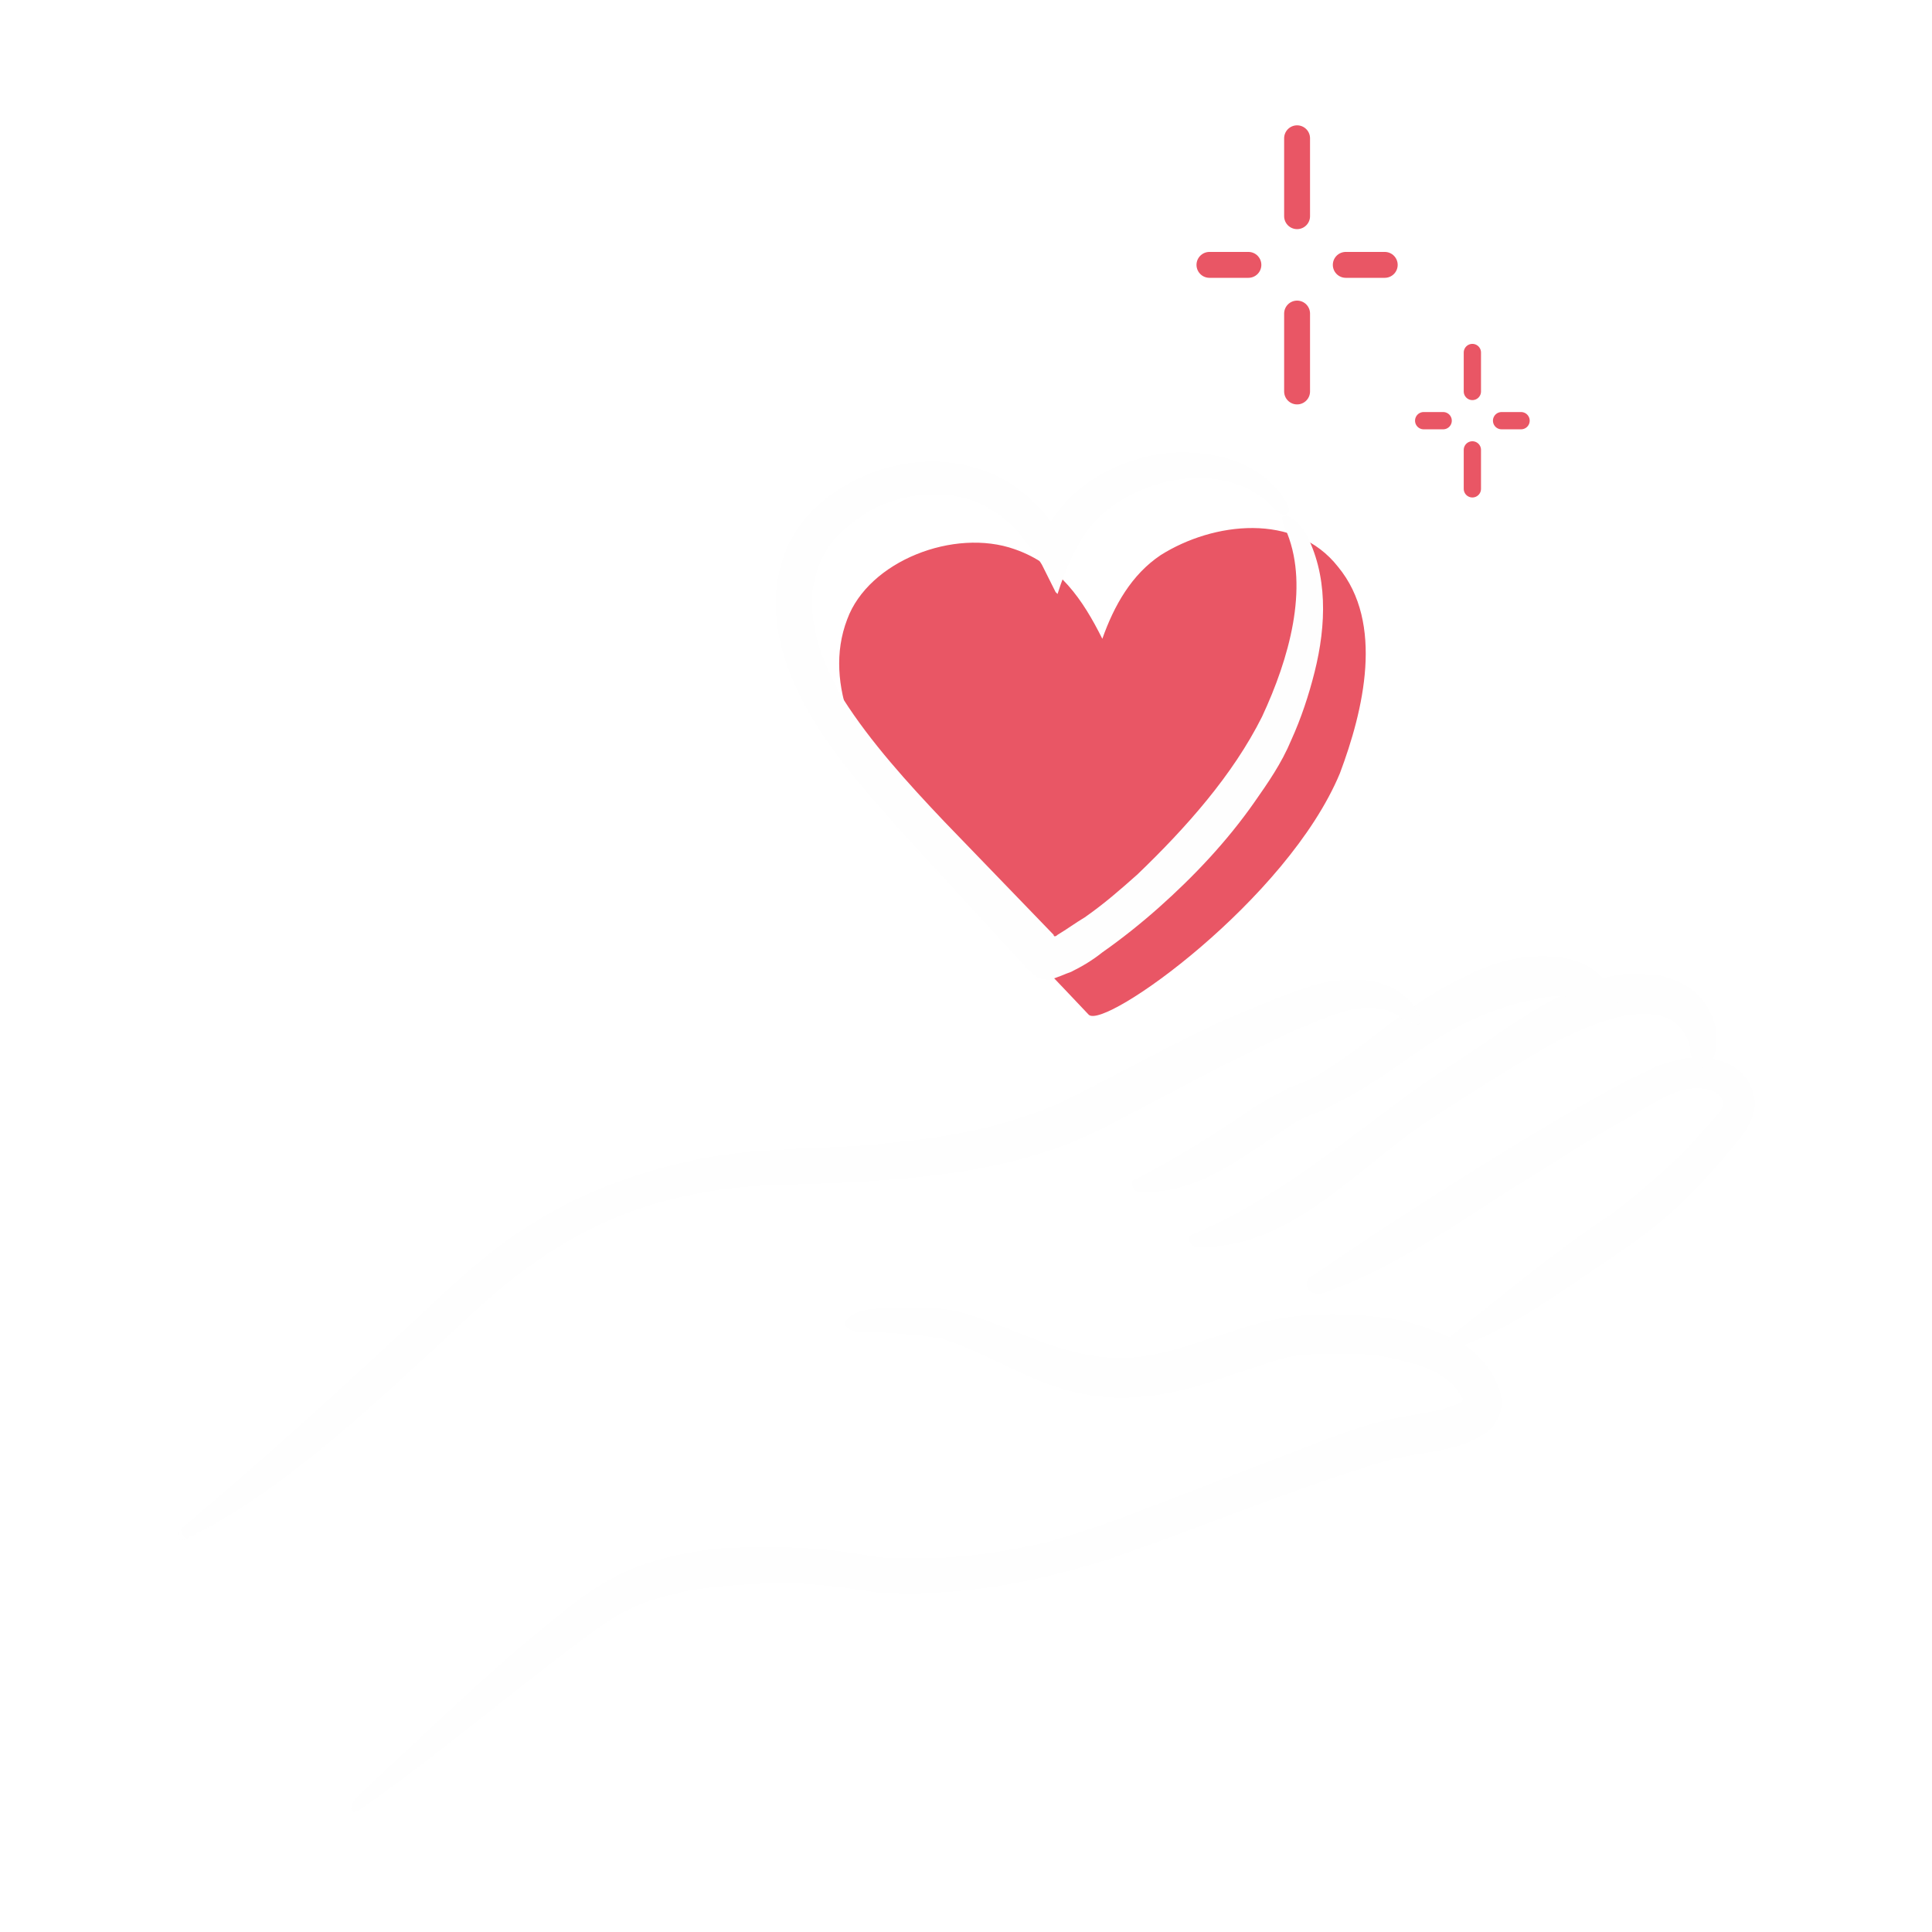 <?xml version="1.0" encoding="utf-8"?>
<!-- Generator: Adobe Illustrator 25.4.1, SVG Export Plug-In . SVG Version: 6.00 Build 0)  -->
<svg version="1.1" id="Layer_1" xmlns="http://www.w3.org/2000/svg" xmlns:xlink="http://www.w3.org/1999/xlink" x="0px" y="0px"
	 viewBox="0 0 99.2 99.2" style="enable-background:new 0 0 99.2 99.2;" xml:space="preserve">
<style type="text/css">
	.st0{fill-rule:evenodd;clip-rule:evenodd;fill:#E95665;}
	.st1{fill-rule:evenodd;clip-rule:evenodd;fill:#FEFEFE;}
	.st2{filter:url(#Adobe_OpacityMaskFilter);}
	.st3{fill-rule:evenodd;clip-rule:evenodd;fill:#FFFFFF;}
	.st4{mask:url(#mask-2_00000042724876967505075220000003345919052836638599_);fill-rule:evenodd;clip-rule:evenodd;fill:#FEFEFE;}
	.st5{fill:none;stroke:#E95665;stroke-width:1.33;stroke-linecap:round;stroke-linejoin:round;}
	.st6{fill:none;stroke:#E95665;stroke-width:0.887;stroke-linecap:round;stroke-linejoin:round;}
</style>
<g id="Page-1">
	<g id="Period-Copy-2" transform="translate(-475, -719)">
		<g id="Group-35" transform="translate(1, 710)">
			<g id="Group-32" transform="translate(474, 10)">
				<path id="Fill-1" class="st0" d="M68.7,28.1c-2.2-2.8-6.4-2.3-9.1-0.6c-1.5,1-2.4,2.6-3,4.3c-1-2-2.2-3.8-4.5-4.6
					c-3.1-1.1-7.5,0.6-8.6,3.6c-1.3,3.4,0.7,7.1,2.9,9.9c2.9,3.6,6.3,7,9.5,10.4c0.8,0.8,10.2-5.9,12.9-12.4
					C70,35.5,71.1,31,68.7,28.1"/>
				<path id="Fill-3" class="st1" d="M44.5,67.4c1,0,2,0.1,3,0.2c0.5,0.1,1,0.1,1.3,0.3c0.4,0.1,0.8,0.3,1.3,0.5
					c1.8,0.8,3.8,2,6.3,2.3c2.4,0.3,4.9-0.4,6.8-1.1c1-0.3,2-0.7,2.9-0.9c0.9-0.2,1.9-0.2,2.9-0.2c1.1,0,2.1,0.1,3.1,0.4
					c1,0.2,1.9,0.6,2.5,1.2c0.2,0.2,0.5,0.7,0.5,0.7c0,0.1,0,0.2-0.1,0.2c0,0-0.6,0.3-1.1,0.4c-0.5,0.1-1,0.2-1.6,0.3
					c-2.5,0.4-4.6,1.4-6.8,2.2L59,76.4c-1.8,0.7-3.5,1.3-5.3,1.8c-1.8,0.4-3.6,0.7-5.5,0.8c-0.9,0-1.8,0-2.7,0
					c-0.9-0.1-1.8-0.3-2.8-0.4c-1.9-0.2-3.8-0.2-5.7-0.1c-1.9,0.2-3.8,0.6-5.5,1.5c-1.7,0.9-3.1,2.2-4.6,3.4
					c-2.9,2.5-5.6,5.1-8.5,7.8c-0.6,0.6-0.4,1.1,0.1,0.7c2.6-1.8,5.2-3.9,8-6.1c1.4-1.1,2.8-2.2,4.2-3.2c0.7-0.5,1.4-0.9,2.1-1.2
					c0.7-0.3,1.6-0.5,2.4-0.7c1.7-0.3,3.5-0.4,5.3-0.4c0.9,0,1.8,0.1,2.7,0.2l0.7,0.1l0.7,0.1c0.5,0.1,1,0.1,1.5,0.1
					c3.9,0.1,7.5-0.7,10.7-1.7c4.4-1.5,8.7-3.3,13.1-4.7c0.5-0.2,1.1-0.3,1.6-0.5c0.5-0.1,1.1-0.2,1.7-0.3c0.6-0.1,1.2-0.2,1.8-0.4
					c0.3-0.1,0.6-0.2,0.9-0.4c0.4-0.2,0.7-0.4,0.9-0.8c0.5-0.7,0.3-1.6-0.1-2.3c-0.3-0.6-0.8-1.1-1.3-1.5c-1.1-0.7-2.3-1.1-3.4-1.4
					c-2.4-0.4-4.8-0.5-7.2,0.1c-2.3,0.6-4.4,1.6-6.6,1.8c-2.2,0.2-4.3-0.6-6.5-1.5c-1.1-0.4-2.2-0.9-3.4-1c-1.2-0.1-2.3,0-3.5,0
					C43.2,66.4,42.8,67.4,44.5,67.4"/>
				<path id="Fill-5" class="st1" d="M67.9,65.4c1.8-0.6,3.5-1.5,5.2-2.5c1.7-1,3.3-2.1,4.9-3.1c1.8-1.1,3.6-2.3,5.4-3.3
					c0.9-0.5,1.8-1.1,2.6-1.4c0.7-0.3,1.6-0.3,2.1,0c0.3,0.2,0.5,0.5,0.2,1c-0.2,0.2-0.5,0.6-0.8,0.9L86.6,58
					c-1.2,1.2-2.5,2.3-3.8,3.3c-2.9,1.9-5.5,4.1-8.3,6.3c-0.3,0.3,0,0.7,0.3,0.6c2.9-1,5.5-3,8.2-4.8c1.5-1,2.9-2.1,4.1-3.4
					c0.6-0.6,1.2-1.3,1.7-1.9c0.4-0.5,1.4-1.5,1.3-2.6c-0.1-0.8-0.6-1.5-1.2-1.8c-0.6-0.3-1.3-0.5-1.9-0.4c-0.6,0-1.2,0.2-1.8,0.4
					c-0.5,0.2-1,0.5-1.5,0.7c-1.9,1-3.8,2.1-5.6,3.2c-3.6,2.2-7.2,4.5-10.7,6.9C66.8,64.7,67.1,65.6,67.9,65.4"/>
				<path id="Fill-7" class="st1" d="M87.9,53.5c0.5-1.1,0.2-2.4-0.6-3.3c-0.7-0.7-1.3-0.9-2-1.1c-0.6-0.1-1.3-0.1-1.8-0.1
					c-1.1,0.1-2.2,0.5-3.1,1c-1.5,0.7-2.6,1.5-3.8,2.3c-1.2,0.8-2.4,1.6-3.6,2.4c-3.9,2.8-7.3,5.8-11.8,7.7
					c-0.3,0.1-0.1,0.6,0.2,0.6c4.6,0.3,8.3-4,11.7-6.3c2.1-1.4,4.2-2.7,6.4-4c1.1-0.6,2.2-1.1,3.3-1.4c1.1-0.3,2.4-0.4,3.2,0.2
					c0.5,0.4,0.8,1,0.8,1.6c0,0.2,0.2,0.4,0.4,0.6C87.4,53.9,87.7,53.9,87.9,53.5"/>
				<path id="Fill-9" class="st1" d="M83.1,50.6c-0.2-0.9-0.9-1.6-1.6-2c-0.7-0.4-1.5-0.5-2.3-0.5c-1.4,0-2.7,0.4-3.9,1
					c-2.6,1.2-4.5,3-6.4,4.3c-0.4,0.3-0.8,0.5-1.2,0.8c-0.4,0.2-0.8,0.4-1.4,0.6c-1,0.5-1.9,1-2.7,1.6c-1.7,1.1-3.4,2.2-5.4,3.2
					c-0.2,0.1,0,0.6,0.3,0.6c2.1,0.1,3.8-0.8,5.5-1.9c0.8-0.5,1.6-1.1,2.4-1.6c0.4-0.3,0.8-0.4,1.3-0.6c0.5-0.2,0.9-0.5,1.4-0.7
					c2.4-1.3,4.2-3,6.4-4c1.1-0.5,2.2-0.9,3.4-1.1C80,50,81.3,50.1,82,51C82.2,51.3,83.2,51.4,83.1,50.6"/>
				<g id="Group-13" transform="translate(0, 42)">
					<g id="Clip-12">
					</g>
					<defs>
						<filter id="Adobe_OpacityMaskFilter" filterUnits="userSpaceOnUse" x="9.1" y="7.3" width="63.8" height="28.8">
							<feColorMatrix  type="matrix" values="1 0 0 0 0  0 1 0 0 0  0 0 1 0 0  0 0 0 1 0"/>
						</filter>
					</defs>
					
						<mask maskUnits="userSpaceOnUse" x="9.1" y="7.3" width="63.8" height="28.8" id="mask-2_00000042724876967505075220000003345919052836638599_">
						<g class="st2">
							<polygon id="path-1_00000171001272004735658820000013086421208324555958_" class="st3" points="9.1,7.3 72.9,7.3 72.9,36.1 
								9.1,36.1 							"/>
						</g>
					</mask>
					<path id="Fill-11" class="st4" d="M72.5,8.5c-0.7-0.8-1.8-1.2-2.8-1.2c-1,0-1.8,0.1-2.6,0.4c-1.5,0.5-2.9,1.1-4.3,1.7
						c-2.8,1.3-5.5,2.8-8.1,4.1c-2.8,1.3-5.9,1.9-9.2,2.2c-1.6,0.2-3.3,0.2-4.9,0.3c-1.7,0.1-3.4,0.2-5.1,0.6
						c-2.8,0.6-5.5,1.6-7.8,3c-2.4,1.4-4.4,3.3-6.3,5.1c-3.9,3.6-7.8,7.2-12,10.7c-0.5,0.4-0.3,0.9,0.2,0.6c4.1-2,8.1-5.5,12-9.1
						c2-1.8,3.8-3.7,5.9-5.1c2.1-1.5,4.3-2.5,6.5-3.1c1.5-0.4,3.1-0.7,4.8-0.8c1.6-0.1,3.3-0.1,5-0.2c3.3-0.2,6.7-0.5,10-1.6
						c1.6-0.5,3.1-1.3,4.6-2.1l4.4-2.3c1.5-0.7,2.9-1.5,4.4-2.1c0.7-0.3,1.5-0.6,2.3-0.8c0.8-0.1,1.6-0.1,2.2,0.3
						c0.4,0.3,0.8,0.5,1.1,0.5C72.9,9.7,73.1,9.2,72.5,8.5"/>
				</g>
				<path id="Fill-14" class="st1" d="M66.1,26.4c1.1,2.8,0.1,6.4-1.3,9.4c-1.5,3-3.9,5.7-6.4,8.1c-0.9,0.8-1.7,1.5-2.7,2.2
					c-0.5,0.3-0.9,0.6-1.4,0.9c-0.1,0.1-0.2,0.1-0.2,0l-5.6-5.8c-1.9-2-3.8-4.1-5.2-6.3c-1-1.7-1.7-3.5-1.6-5.4
					c0.1-0.9,0.4-1.8,0.9-2.5c0.5-0.7,1.3-1.3,2.1-1.8c1.7-0.9,3.8-1.1,5.5-0.4c0.9,0.4,1.7,1,2.3,1.8c0.3,0.4,0.7,0.9,1,1.4
					l0.4,0.8l0.2,0.4l0.1,0.2l0.1,0.1c0,0,0,0,0,0c0.4-1.3,1.1-2.8,1.8-3.6c0.8-0.9,1.8-1.5,2.9-1.9c2.2-0.8,4.9-0.6,6.4,1.1
					c0.4,0.5,1,0.4,0.7-0.2c-0.5-1-1.6-1.9-2.9-2.3c-1.3-0.4-2.7-0.5-4.1-0.2c-1.4,0.3-2.8,0.9-4,2c-0.3,0.3-0.6,0.6-0.8,0.9
					l-0.3,0.4c0,0,0,0,0,0c0,0,0,0,0,0c0,0,0,0.1-0.1,0c-0.7-0.9-1.6-1.7-2.6-2.2c-1-0.5-2.2-0.8-3.4-0.8c-1.1,0-2.2,0.2-3.2,0.6
					c-2,0.8-3.8,2.2-4.5,4.4c-0.7,2-0.3,4.1,0.3,5.7c1.2,3.2,3.5,5.7,5.6,8.1c1.1,1.2,2.2,2.4,3.3,3.6l3.4,3.7
					c0.2,0.1,0.3,0.3,0.5,0.4c0.2,0.1,0.4,0.1,0.6,0.1c0.4-0.1,0.8-0.3,1.1-0.4c0.6-0.3,1.1-0.6,1.6-1c1-0.7,2-1.5,2.9-2.3
					c1.8-1.6,3.5-3.4,4.9-5.4c0.7-1,1.4-2,1.9-3.2c0.5-1.1,0.9-2.3,1.2-3.5c0.6-2.4,0.7-5-0.5-7.2c-0.4-0.6-0.9-0.9-1.1-0.8
					C65.8,25.5,65.8,25.8,66.1,26.4"/>
				<line id="Stroke-16" class="st5" x1="66.6" y1="15.1" x2="66.6" y2="19.1"/>
				<line id="Stroke-18" class="st5" x1="66.6" y1="6.1" x2="66.6" y2="10.1"/>
				<line id="Stroke-20" class="st5" x1="64.1" y1="12.6" x2="62.1" y2="12.6"/>
				<line id="Stroke-22" class="st5" x1="71.1" y1="12.6" x2="69.1" y2="12.6"/>
				<line id="Stroke-24" class="st6" x1="75.6" y1="22.1" x2="75.6" y2="24.1"/>
				<line id="Stroke-26" class="st6" x1="75.6" y1="17.1" x2="75.6" y2="19.1"/>
				<line id="Stroke-28" class="st6" x1="74.1" y1="20.6" x2="73.1" y2="20.6"/>
				<line id="Stroke-30" class="st6" x1="78.1" y1="20.6" x2="77.1" y2="20.6"/>
			</g>
		</g>
	</g>
</g>
</svg>
